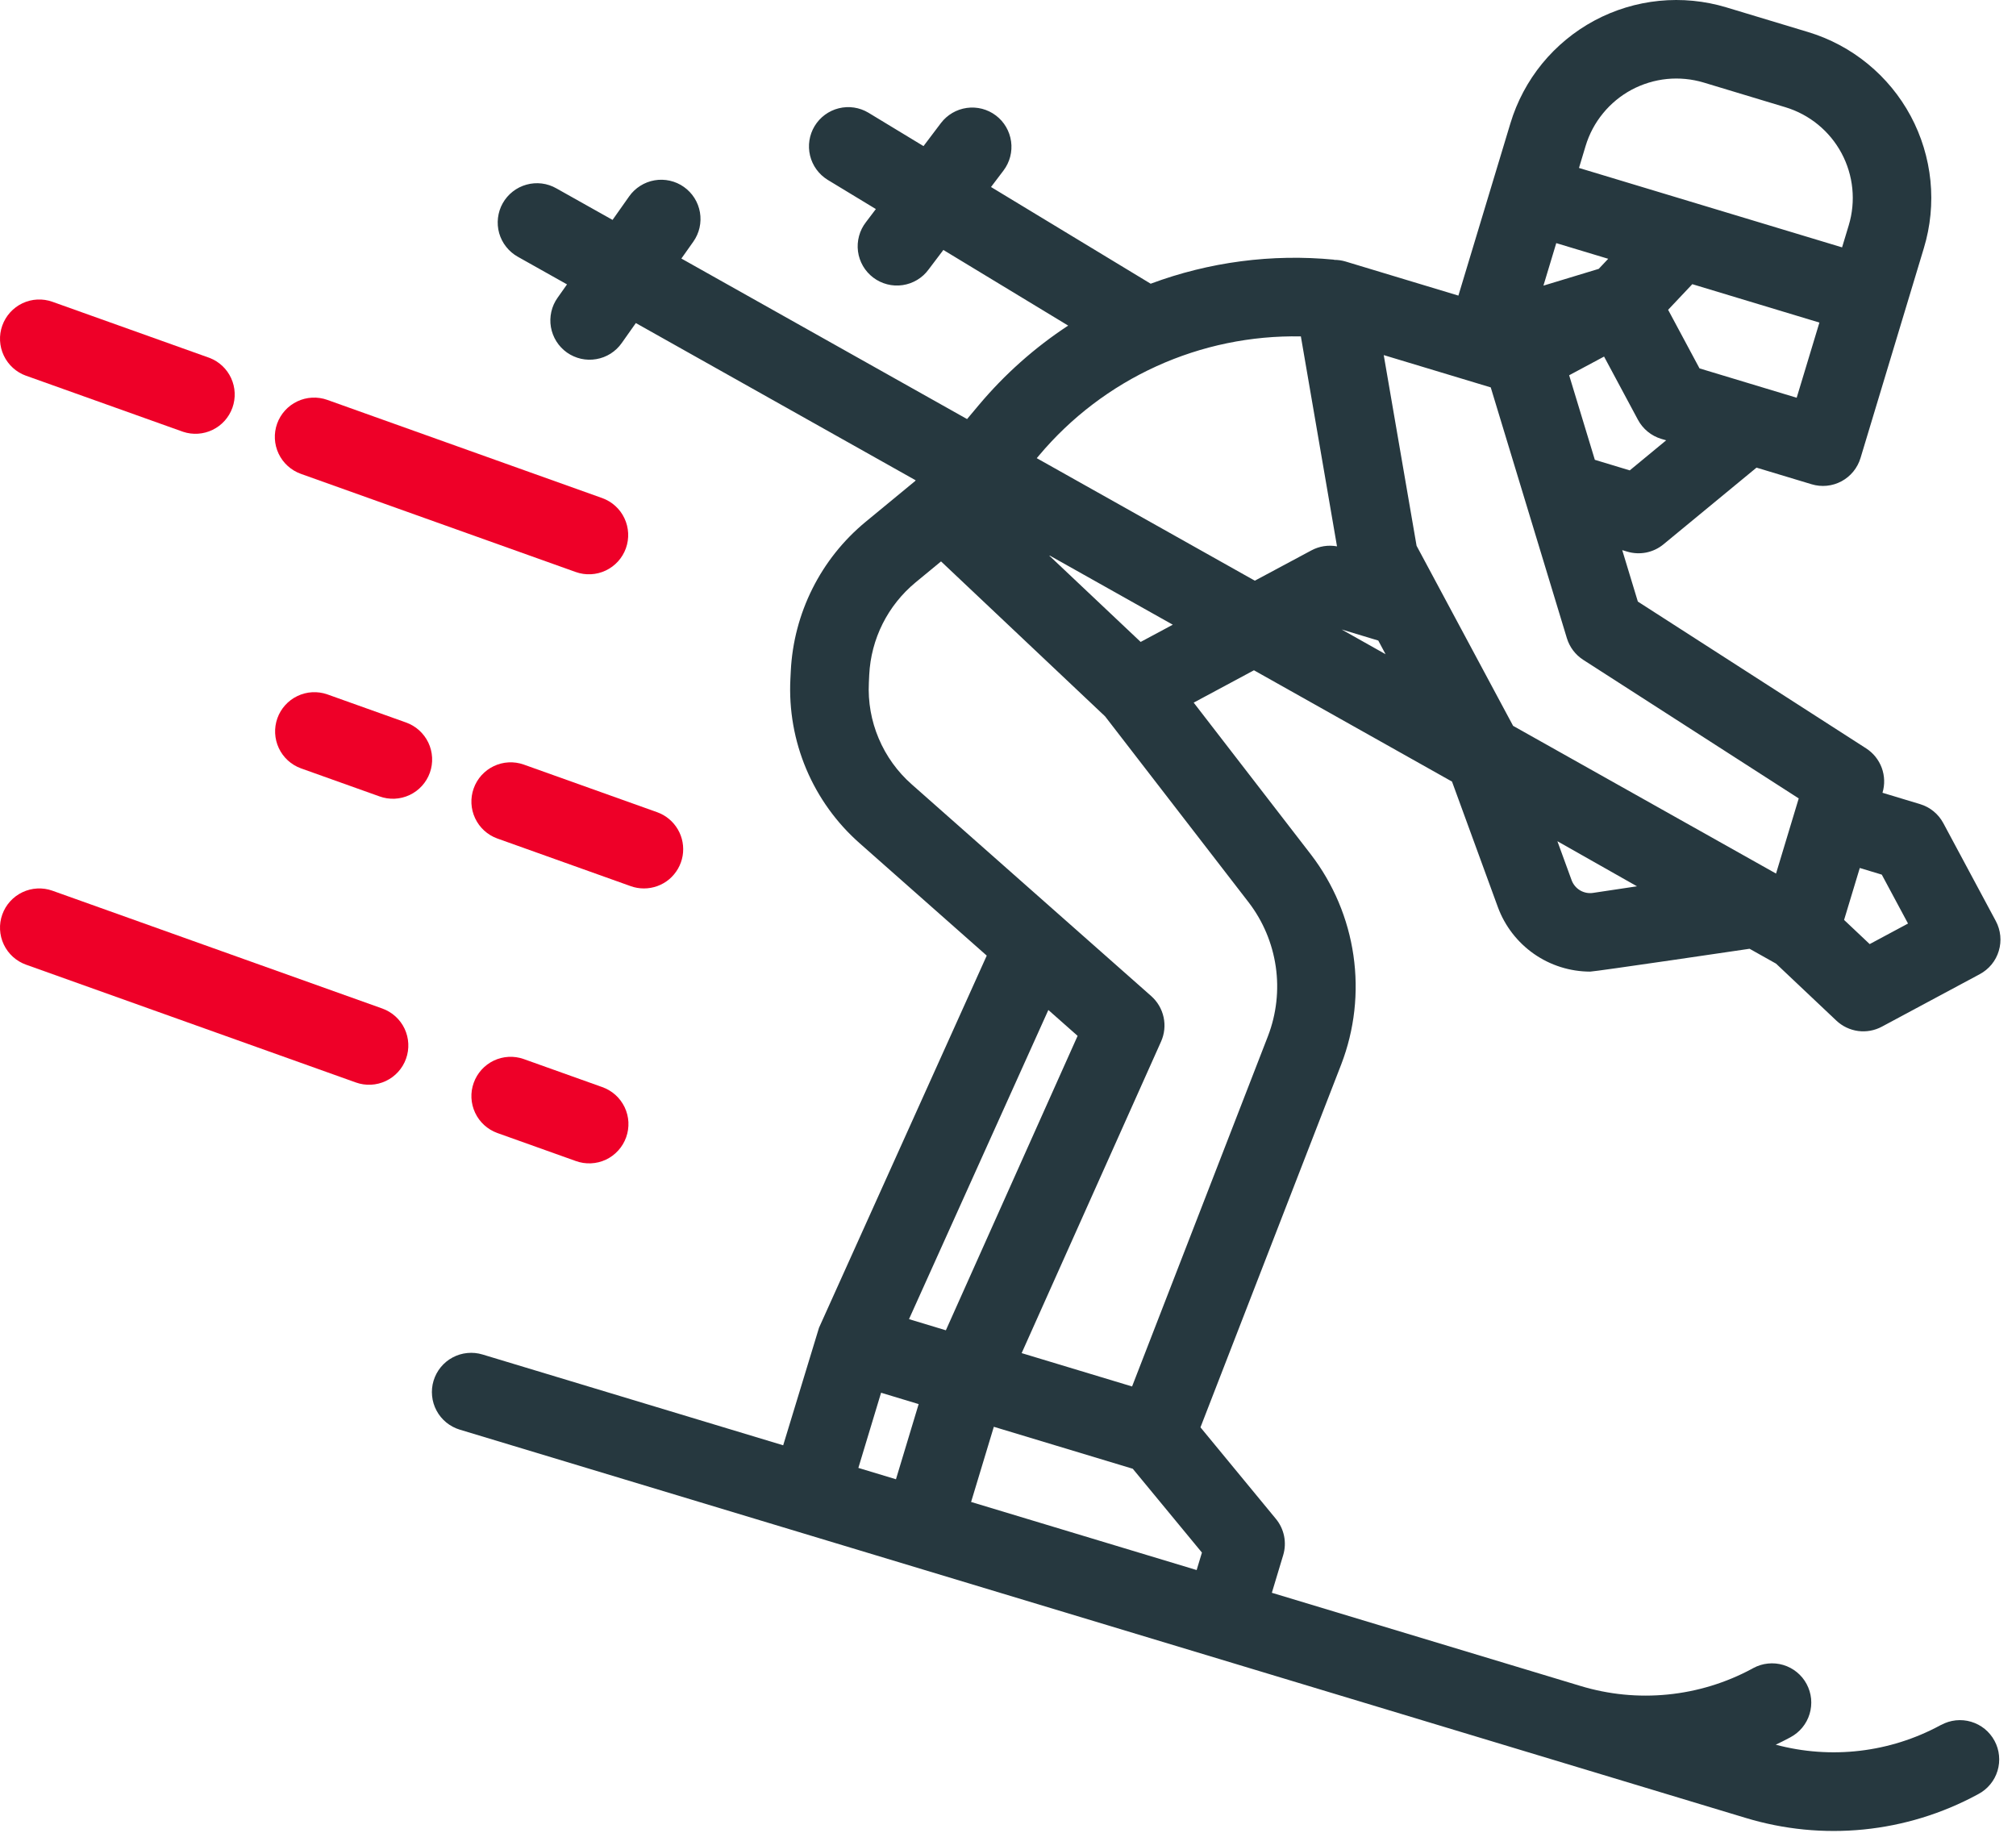 <svg width="66" height="60" viewBox="0 0 66 60" fill="none" xmlns="http://www.w3.org/2000/svg">
<path d="M63.55 56.467L63.514 56.486C61.867 57.375 59.942 57.6 58.134 57.116C58.283 57.046 58.431 56.972 58.577 56.894L58.614 56.874C58.764 56.794 58.897 56.686 59.004 56.556C59.112 56.425 59.193 56.274 59.242 56.112C59.291 55.95 59.308 55.78 59.292 55.611C59.275 55.443 59.225 55.279 59.145 55.13C59.065 54.98 58.956 54.848 58.824 54.741C58.693 54.634 58.542 54.554 58.379 54.506C58.217 54.458 58.047 54.442 57.878 54.46C57.709 54.477 57.546 54.528 57.397 54.609L57.362 54.629C56.507 55.09 55.57 55.377 54.604 55.473C53.638 55.57 52.663 55.474 51.734 55.191L41.638 52.143L42.009 50.912C42.07 50.709 42.08 50.495 42.039 50.288C41.997 50.08 41.905 49.886 41.77 49.723L39.301 46.727L43.909 34.846C44.346 33.71 44.483 32.482 44.309 31.278C44.135 30.074 43.655 28.935 42.914 27.97L39.079 23.002L41.052 21.943L47.536 25.587L49.038 29.698C49.266 30.316 49.678 30.849 50.218 31.227C50.758 31.604 51.401 31.807 52.06 31.808C52.217 31.808 57.278 31.06 57.278 31.06L58.145 31.547L60.119 33.412C60.315 33.597 60.565 33.716 60.832 33.752C61.1 33.787 61.371 33.738 61.609 33.61L64.813 31.892C64.962 31.812 65.094 31.704 65.201 31.574C65.308 31.443 65.388 31.293 65.436 31.131C65.485 30.969 65.502 30.8 65.485 30.632C65.468 30.464 65.419 30.301 65.339 30.152L63.621 26.948C63.46 26.647 63.186 26.423 62.86 26.325L61.629 25.953C61.71 25.686 61.701 25.399 61.605 25.137C61.508 24.875 61.329 24.651 61.094 24.5L53.62 19.694L53.109 18.01L53.271 18.058C53.473 18.119 53.688 18.129 53.895 18.088C54.103 18.046 54.297 17.954 54.46 17.819L57.505 15.309L59.308 15.853C59.634 15.952 59.986 15.917 60.287 15.756C60.587 15.595 60.811 15.321 60.91 14.994L62.984 8.121C63.2 7.407 63.273 6.659 63.199 5.917C63.124 5.176 62.905 4.456 62.553 3.799C62.201 3.143 61.723 2.562 61.146 2.09C60.57 1.618 59.906 1.264 59.193 1.049L56.52 0.242C55.807 0.027 55.058 -0.046 54.317 0.028C53.575 0.102 52.856 0.321 52.199 0.673C51.542 1.026 50.962 1.504 50.489 2.08C50.018 2.657 49.664 3.321 49.449 4.034L47.745 9.677L44.054 8.562C43.931 8.525 43.804 8.507 43.676 8.507L43.675 8.501C41.64 8.305 39.587 8.574 37.671 9.288L32.444 6.122L32.853 5.582C33.059 5.31 33.148 4.967 33.101 4.63C33.054 4.292 32.876 3.987 32.604 3.781C32.332 3.575 31.989 3.486 31.652 3.533C31.314 3.58 31.009 3.759 30.803 4.03L30.234 4.783L28.429 3.689C28.138 3.515 27.789 3.463 27.459 3.545C27.13 3.627 26.846 3.836 26.67 4.126C26.494 4.417 26.44 4.765 26.52 5.095C26.6 5.425 26.808 5.71 27.097 5.888L28.674 6.844L28.35 7.272C28.245 7.406 28.168 7.56 28.124 7.724C28.079 7.889 28.067 8.06 28.089 8.229C28.111 8.398 28.167 8.561 28.252 8.708C28.338 8.856 28.452 8.984 28.588 9.087C28.724 9.19 28.879 9.265 29.044 9.307C29.209 9.35 29.38 9.359 29.549 9.334C29.717 9.31 29.879 9.252 30.026 9.164C30.172 9.077 30.299 8.961 30.399 8.824L30.884 8.183L34.97 10.659C33.873 11.379 32.888 12.256 32.044 13.261L31.66 13.719L22.307 8.464L22.698 7.911C22.795 7.773 22.865 7.618 22.902 7.453C22.939 7.288 22.943 7.118 22.915 6.952C22.886 6.785 22.825 6.626 22.735 6.483C22.645 6.341 22.527 6.217 22.39 6.12C22.252 6.022 22.096 5.953 21.931 5.916C21.767 5.879 21.596 5.874 21.43 5.903C21.264 5.931 21.105 5.993 20.962 6.083C20.819 6.173 20.695 6.29 20.598 6.428L20.054 7.199L18.214 6.166C18.067 6.082 17.905 6.028 17.737 6.007C17.569 5.987 17.398 5.999 17.235 6.045C17.072 6.09 16.919 6.167 16.786 6.272C16.653 6.376 16.541 6.506 16.458 6.654C16.375 6.801 16.323 6.964 16.303 7.132C16.283 7.3 16.296 7.471 16.342 7.634C16.389 7.797 16.466 7.949 16.572 8.081C16.677 8.214 16.807 8.325 16.955 8.407L18.563 9.31L18.253 9.749C18.155 9.887 18.086 10.043 18.049 10.207C18.012 10.372 18.007 10.542 18.036 10.709C18.065 10.875 18.126 11.034 18.216 11.177C18.306 11.32 18.423 11.443 18.561 11.541C18.699 11.638 18.855 11.707 19.02 11.745C19.184 11.782 19.355 11.786 19.521 11.757C19.687 11.729 19.846 11.668 19.989 11.578C20.132 11.487 20.256 11.37 20.353 11.232L20.816 10.576L29.978 15.724L29.956 15.751L28.336 17.086C27.611 17.685 27.019 18.428 26.598 19.269C26.177 20.109 25.935 21.028 25.889 21.967L25.876 22.228C25.825 23.238 26.003 24.247 26.396 25.178C26.79 26.11 27.388 26.941 28.147 27.609L32.304 31.284L26.813 43.466C26.811 43.471 25.64 47.315 25.64 47.315L15.796 44.342C15.634 44.293 15.465 44.277 15.297 44.294C15.129 44.31 14.966 44.36 14.817 44.44C14.668 44.519 14.537 44.628 14.43 44.758C14.323 44.889 14.243 45.039 14.194 45.201C14.145 45.362 14.129 45.532 14.146 45.7C14.162 45.868 14.212 46.031 14.292 46.18C14.371 46.329 14.48 46.46 14.61 46.567C14.741 46.674 14.891 46.754 15.053 46.803L57.142 59.511C58.395 59.892 59.71 60.022 61.012 59.892C62.315 59.762 63.578 59.375 64.73 58.753L64.767 58.733C64.917 58.654 65.049 58.546 65.157 58.415C65.265 58.285 65.346 58.134 65.395 57.972C65.444 57.81 65.461 57.639 65.444 57.471C65.428 57.302 65.378 57.139 65.297 56.989C65.217 56.84 65.108 56.708 64.977 56.601C64.846 56.494 64.694 56.414 64.532 56.366C64.37 56.317 64.199 56.302 64.031 56.319C63.862 56.337 63.699 56.388 63.55 56.469V56.467ZM39.176 51.399L31.792 49.17L32.536 46.709L37.085 48.083L39.349 50.827L39.176 51.399ZM37.343 21.015L34.324 18.164L38.395 20.451L37.343 21.015ZM45.122 20.97L45.361 21.417L43.921 20.607L45.122 20.97ZM52.152 29.231C52.005 29.253 51.856 29.223 51.728 29.148C51.601 29.072 51.504 28.955 51.452 28.816L50.986 27.539L53.592 29.015L52.152 29.231ZM61.606 28.633L62.465 30.234L61.21 30.907L60.372 30.116L60.886 28.415L61.606 28.633ZM58.887 26.138L58.144 28.598L49.536 23.762L46.376 17.867L45.301 11.625L48.804 12.682L51.297 20.894C51.386 21.185 51.575 21.436 51.832 21.601L58.887 26.138ZM52.65 8.472L52.339 8.802L50.529 9.351L50.949 7.959L52.65 8.472ZM53.355 15.399L52.212 15.053L51.371 12.285L52.514 11.673L53.624 13.744C53.785 14.044 54.059 14.268 54.385 14.367L54.547 14.415L53.355 15.399ZM58.82 13.021L55.639 12.06L54.611 10.142L55.403 9.303L59.564 10.56L58.82 13.021ZM51.91 4.777C52.028 4.387 52.221 4.024 52.48 3.709C52.738 3.393 53.055 3.132 53.414 2.939C53.774 2.747 54.167 2.627 54.573 2.586C54.978 2.546 55.388 2.586 55.778 2.703L58.45 3.51C59.238 3.748 59.899 4.289 60.288 5.014C60.677 5.739 60.762 6.59 60.524 7.377L60.306 8.098L51.693 5.498L51.91 4.777ZM34.014 14.913C35.061 13.665 36.375 12.666 37.859 11.991C39.342 11.316 40.958 10.982 42.588 11.013L43.771 17.886C43.485 17.834 43.191 17.88 42.935 18.017L41.081 19.01L33.941 14.999L34.014 14.913ZM28.445 22.35L28.457 22.09C28.486 21.508 28.635 20.939 28.896 20.419C29.157 19.899 29.524 19.439 29.972 19.068L30.808 18.379L36.178 23.451L40.879 29.541C41.35 30.155 41.655 30.88 41.766 31.646C41.877 32.412 41.789 33.194 41.512 33.916L37.062 45.389L33.447 44.297L38.011 34.097C38.123 33.847 38.152 33.568 38.094 33.301C38.036 33.033 37.894 32.791 37.689 32.609L29.851 25.68C29.381 25.266 29.01 24.752 28.767 24.175C28.523 23.599 28.413 22.975 28.445 22.349V22.35ZM34.321 33.064L35.279 33.911L30.966 43.55L29.759 43.185L34.321 33.064ZM28.101 48.055L28.845 45.594L30.075 45.966L29.332 48.427L28.101 48.055Z" fill="#26383F"/>
<path d="M12.515 33.016L1.718 29.16C1.397 29.045 1.043 29.063 0.735 29.209C0.427 29.355 0.19 29.617 0.075 29.938C-0.04 30.259 -0.022 30.613 0.124 30.921C0.27 31.229 0.532 31.466 0.853 31.581L11.65 35.437C11.972 35.552 12.325 35.534 12.633 35.388C12.941 35.242 13.179 34.98 13.293 34.659C13.408 34.338 13.39 33.984 13.245 33.676C13.099 33.368 12.836 33.131 12.515 33.016Z" fill="#EE0028"/>
<path d="M17.142 34.669C16.822 34.557 16.47 34.576 16.164 34.722C15.858 34.869 15.622 35.13 15.508 35.45C15.393 35.77 15.41 36.121 15.555 36.429C15.699 36.736 15.959 36.974 16.278 37.09L18.849 38.008C19.008 38.066 19.177 38.092 19.346 38.084C19.516 38.077 19.682 38.036 19.835 37.964C19.989 37.892 20.126 37.79 20.24 37.664C20.354 37.539 20.442 37.392 20.499 37.232C20.556 37.073 20.581 36.903 20.573 36.734C20.564 36.565 20.522 36.399 20.449 36.246C20.375 36.093 20.273 35.956 20.147 35.843C20.02 35.73 19.873 35.643 19.713 35.587L17.142 34.669Z" fill="#EE0028"/>
<path d="M0.853 12.3L5.995 14.136C6.313 14.242 6.661 14.218 6.962 14.071C7.264 13.924 7.496 13.665 7.609 13.348C7.722 13.032 7.707 12.684 7.567 12.38C7.427 12.074 7.173 11.836 6.859 11.716L1.718 9.88C1.397 9.765 1.043 9.782 0.735 9.928C0.427 10.074 0.19 10.337 0.075 10.658C-0.04 10.979 -0.022 11.332 0.124 11.64C0.27 11.948 0.532 12.186 0.853 12.301V12.3Z" fill="#EE0028"/>
<path d="M9.851 15.513L18.848 18.726C19.169 18.841 19.523 18.823 19.831 18.677C20.139 18.531 20.377 18.269 20.491 17.948C20.606 17.627 20.588 17.273 20.442 16.965C20.297 16.657 20.034 16.42 19.713 16.305L10.715 13.091C10.394 12.977 10.041 12.994 9.733 13.14C9.425 13.286 9.187 13.549 9.072 13.87C8.958 14.191 8.975 14.544 9.121 14.852C9.267 15.16 9.53 15.398 9.851 15.513Z" fill="#EE0028"/>
<path d="M13.286 23.65L10.716 22.732C10.395 22.62 10.043 22.639 9.737 22.786C9.431 22.932 9.195 23.194 9.081 23.513C8.967 23.833 8.984 24.185 9.128 24.492C9.272 24.799 9.532 25.037 9.851 25.153L12.422 26.071C12.581 26.129 12.75 26.155 12.92 26.148C13.089 26.14 13.255 26.099 13.409 26.027C13.562 25.955 13.7 25.853 13.814 25.728C13.928 25.602 14.016 25.456 14.073 25.296C14.13 25.136 14.155 24.967 14.146 24.798C14.137 24.628 14.095 24.462 14.022 24.309C13.949 24.157 13.846 24.02 13.72 23.906C13.594 23.793 13.446 23.706 13.286 23.65Z" fill="#EE0028"/>
<path d="M21.08 29.085C21.383 29.085 21.677 28.979 21.909 28.784C22.14 28.588 22.296 28.318 22.348 28.019C22.399 27.721 22.344 27.413 22.191 27.152C22.038 26.89 21.798 26.691 21.513 26.589L17.142 25.028C16.822 24.916 16.47 24.935 16.164 25.082C15.858 25.228 15.622 25.489 15.508 25.809C15.393 26.129 15.41 26.481 15.555 26.788C15.699 27.095 15.959 27.333 16.278 27.449L20.648 29.01C20.787 29.06 20.933 29.085 21.08 29.085Z" fill="#EE0028"/>
</svg>
